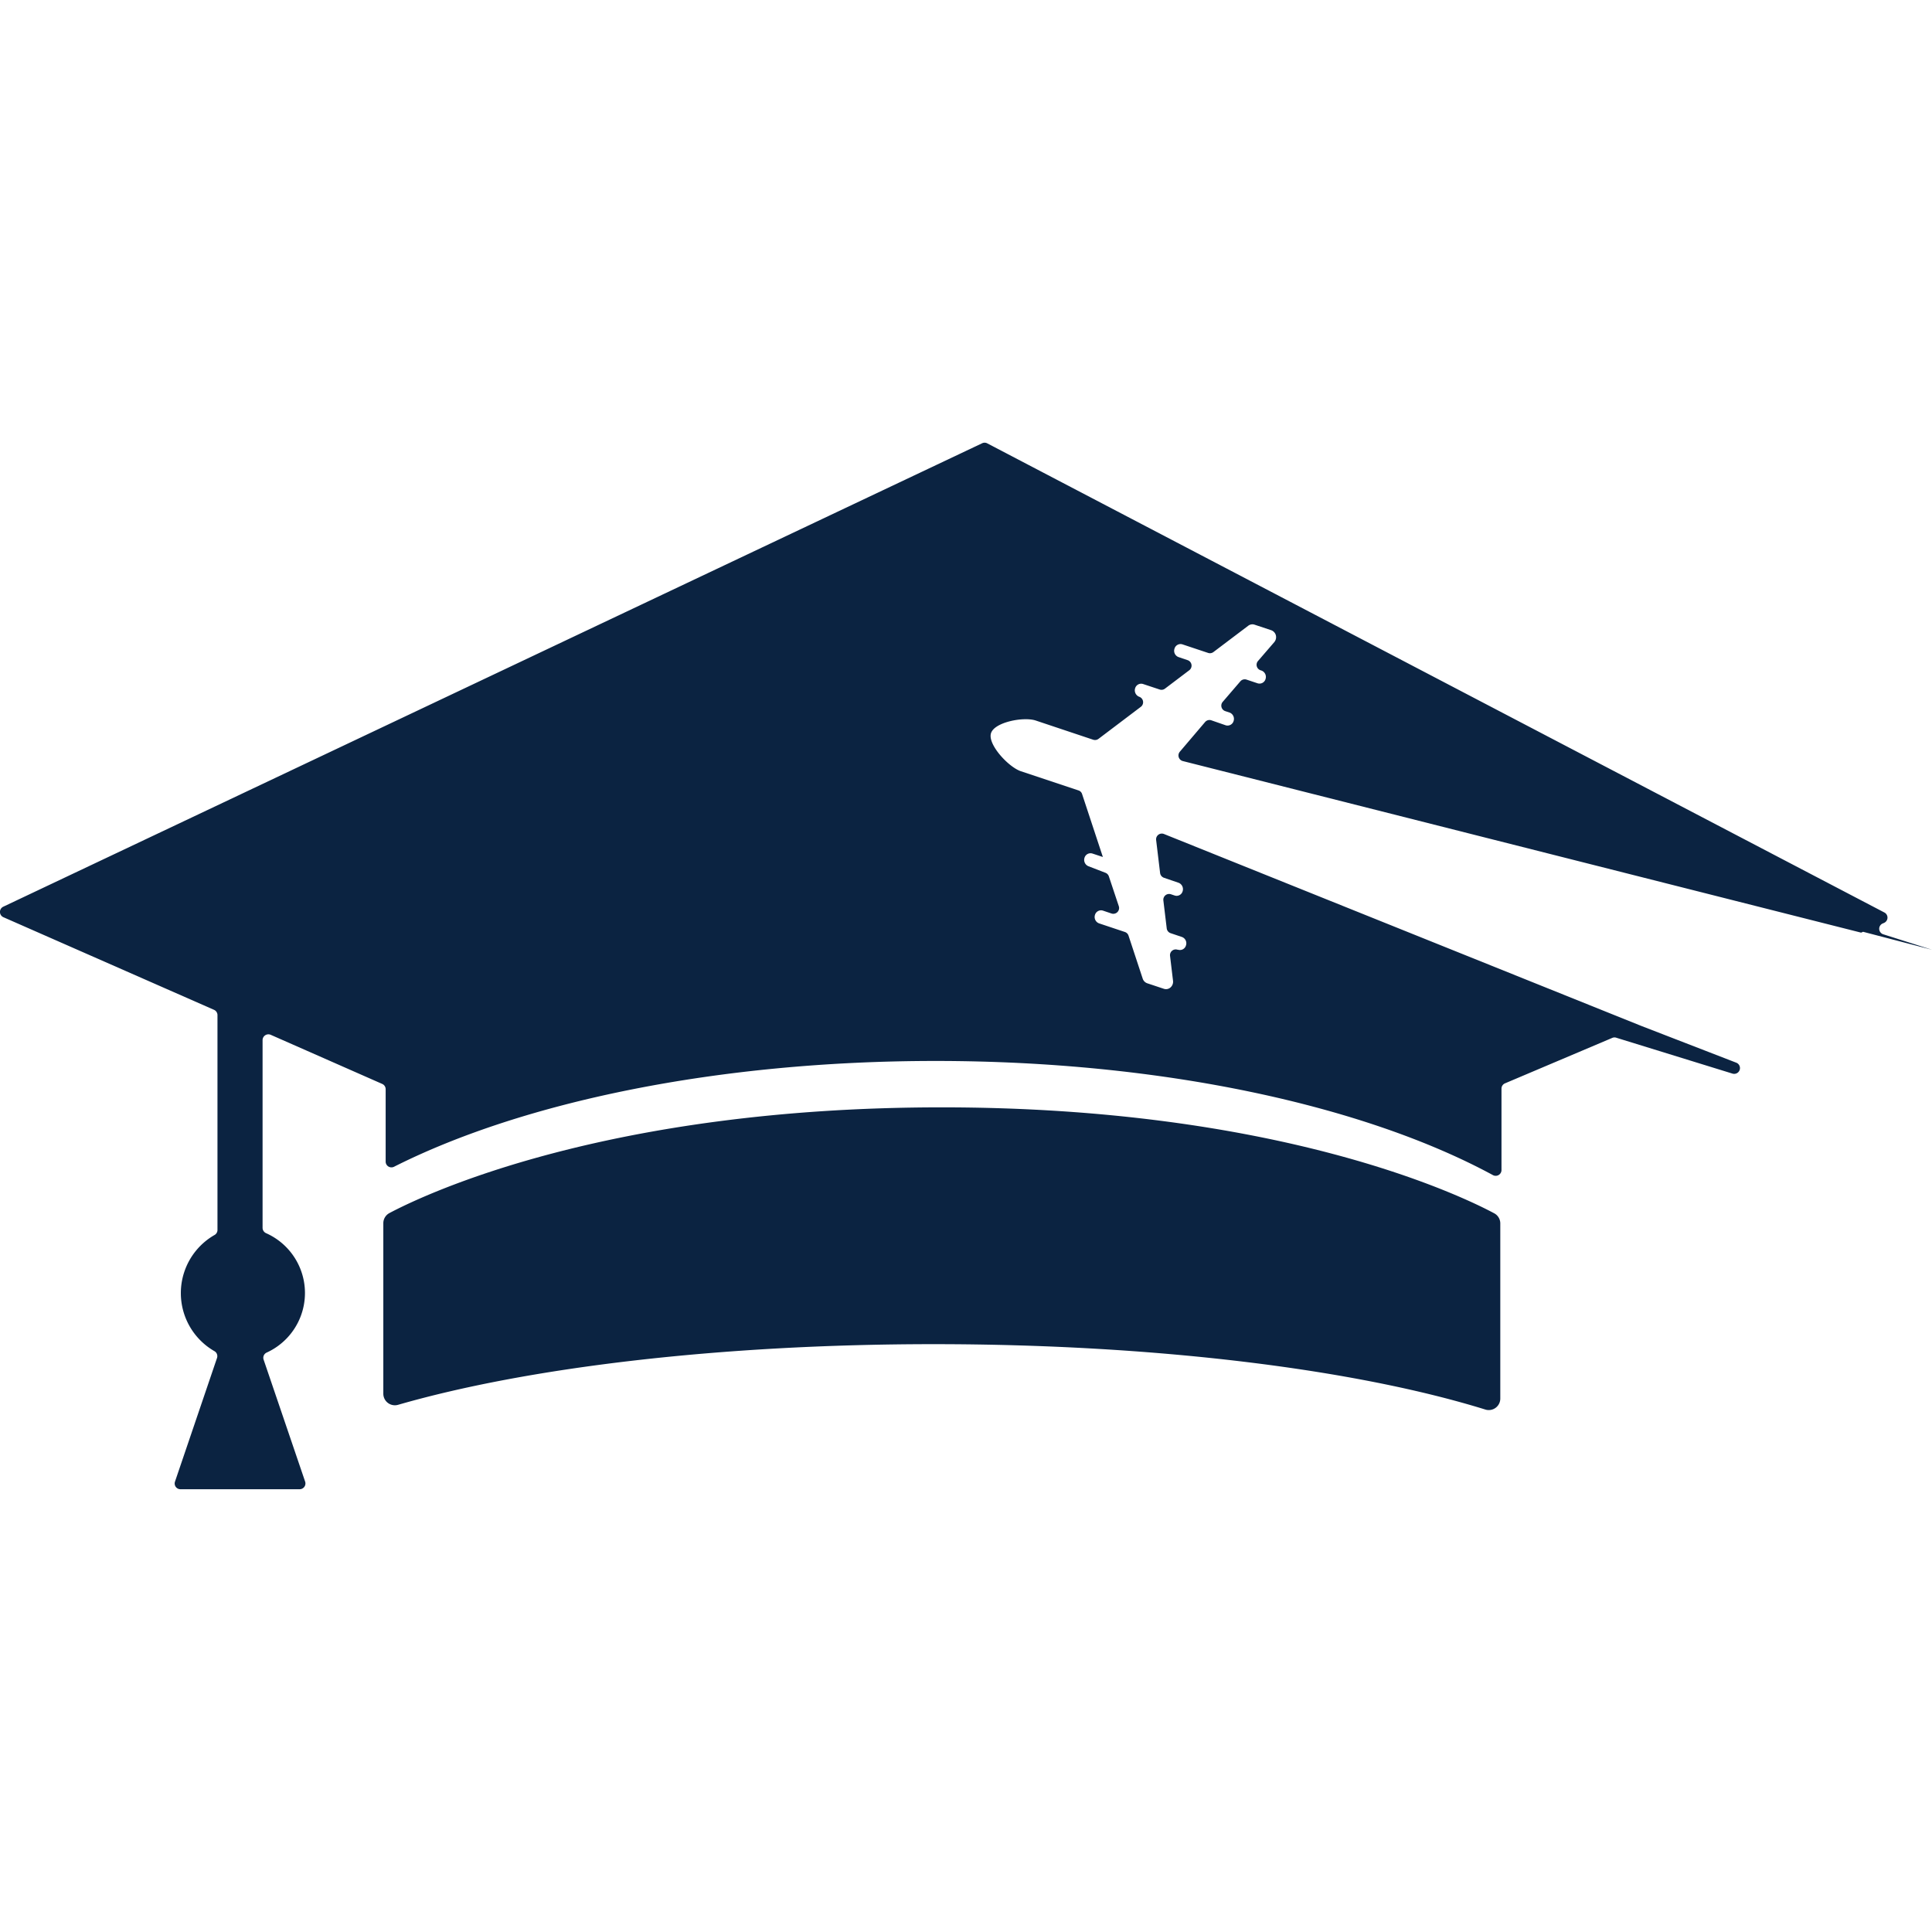 <svg id="AUAB_Icon" data-name="AUAB Icon" width="50" height="50" xmlns="http://www.w3.org/2000/svg" viewBox="0 0 387.69 210.05"><g id="blue"><path d="M195.12,228.37c-67.27,0-103.86,17.52-110.82,21.21a2.31,2.31,0,0,0-1.23,2v34.24a2.32,2.32,0,0,0,3,2.23c25.81-7.44,64.38-12.16,107.47-12.16,44.92,0,84.91,5.13,110.67,13.12a2.31,2.31,0,0,0,3-2.22V251.63a2.3,2.3,0,0,0-1.22-2C299,245.89,262.4,228.37,195.12,228.37Z" transform="translate(-6.15 -94.98)" fill="#0b2341"/><path d="M335.43,212h0l-95.7-38.48a1.15,1.15,0,0,0-1.58,1.21l.79,6.57a1.17,1.17,0,0,0,.78,1l2.92,1a1.37,1.37,0,0,1,.83,1.69,1.25,1.25,0,0,1-1.6.87l-.75-.25a1.16,1.16,0,0,0-1.52,1.24l.67,5.57a1.16,1.16,0,0,0,.79,1l2.26.76a1.34,1.34,0,0,1,.82,1.68,1.26,1.26,0,0,1-1.59.88l-.1,0a1.15,1.15,0,0,0-1.51,1.24l.6,5a1.53,1.53,0,0,1-.51,1.33,1.35,1.35,0,0,1-1.33.27l-3.34-1.11a1.47,1.47,0,0,1-.91-.94l-2.84-8.61a1.15,1.15,0,0,0-.73-.74l-5.18-1.73a1.36,1.36,0,0,1-.83-1.68,1.27,1.27,0,0,1,1.6-.88l1.72.58a1.16,1.16,0,0,0,1.47-1.46l-2-6a1.17,1.17,0,0,0-.74-.73L224.61,180a1.37,1.37,0,0,1-.84-1.69,1.26,1.26,0,0,1,1.6-.87l2.09.69-4.17-12.63a1.11,1.11,0,0,0-.73-.73L211,160.92c-2.46-.83-6.65-5.33-6-7.59s6.56-3.4,9-2.58l11.52,3.85a1.17,1.17,0,0,0,1.07-.18l8.51-6.44a1.16,1.16,0,0,0-.34-2h0a1.38,1.38,0,0,1-.83-1.69,1.26,1.26,0,0,1,1.6-.87l3.32,1.1a1.14,1.14,0,0,0,1.07-.17l4.9-3.71a1.16,1.16,0,0,0-.33-2l-1.83-.62a1.34,1.34,0,0,1-.83-1.68,1.26,1.26,0,0,1,1.59-.88l5.16,1.72a1.15,1.15,0,0,0,1.06-.17l7-5.29a1.37,1.37,0,0,1,1.25-.21l3.34,1.11a1.49,1.49,0,0,1,.94,1,1.55,1.55,0,0,1-.31,1.39l-3.27,3.79a1.16,1.16,0,0,0,.51,1.86l.19.06a1.36,1.36,0,0,1,.82,1.68,1.26,1.26,0,0,1-1.59.88l-2.22-.74a1.16,1.16,0,0,0-1.25.34L251.51,147a1.16,1.16,0,0,0,.51,1.86l.85.28a1.36,1.36,0,0,1,.83,1.69,1.27,1.27,0,0,1-1.6.87l-2.88-1a1.16,1.16,0,0,0-1.24.34L242.91,157a1.16,1.16,0,0,0,.59,1.88l136.11,34.43.4-.17,13.84,3.61-9.8-3.11a1.16,1.16,0,0,1-.1-2.17l.26-.11a1.16,1.16,0,0,0,.08-2.09L204.23,95.11a1.15,1.15,0,0,0-1,0L6.82,188.1a1.16,1.16,0,0,0,0,2.11L49.1,208.8a1.16,1.16,0,0,1,.69,1.06V253a1.15,1.15,0,0,1-.62,1,13.44,13.44,0,0,0,0,23.29,1.15,1.15,0,0,1,.53,1.37l-8.44,24.83A1.15,1.15,0,0,0,42.35,305H66.28a1.16,1.16,0,0,0,1.1-1.53L59.05,279a1.15,1.15,0,0,1,.61-1.42,13.14,13.14,0,0,0-.09-23.95,1.19,1.19,0,0,1-.73-1.08V214.87a1.17,1.17,0,0,1,1.63-1.06l22.38,9.86a1.16,1.16,0,0,1,.69,1.06v14.56a1.16,1.16,0,0,0,1.68,1c25.78-13,64.88-21.23,108.66-21.23,45.63,0,86.18,9,111.86,22.91a1.16,1.16,0,0,0,1.71-1V224.61a1.15,1.15,0,0,1,.71-1.06l21.57-9.14a1.13,1.13,0,0,1,.79,0l23.29,7.19a1.16,1.16,0,0,0,.76-2.19Z" transform="translate(-6.15 -94.98)" fill="#0b2341"/></g></svg>
